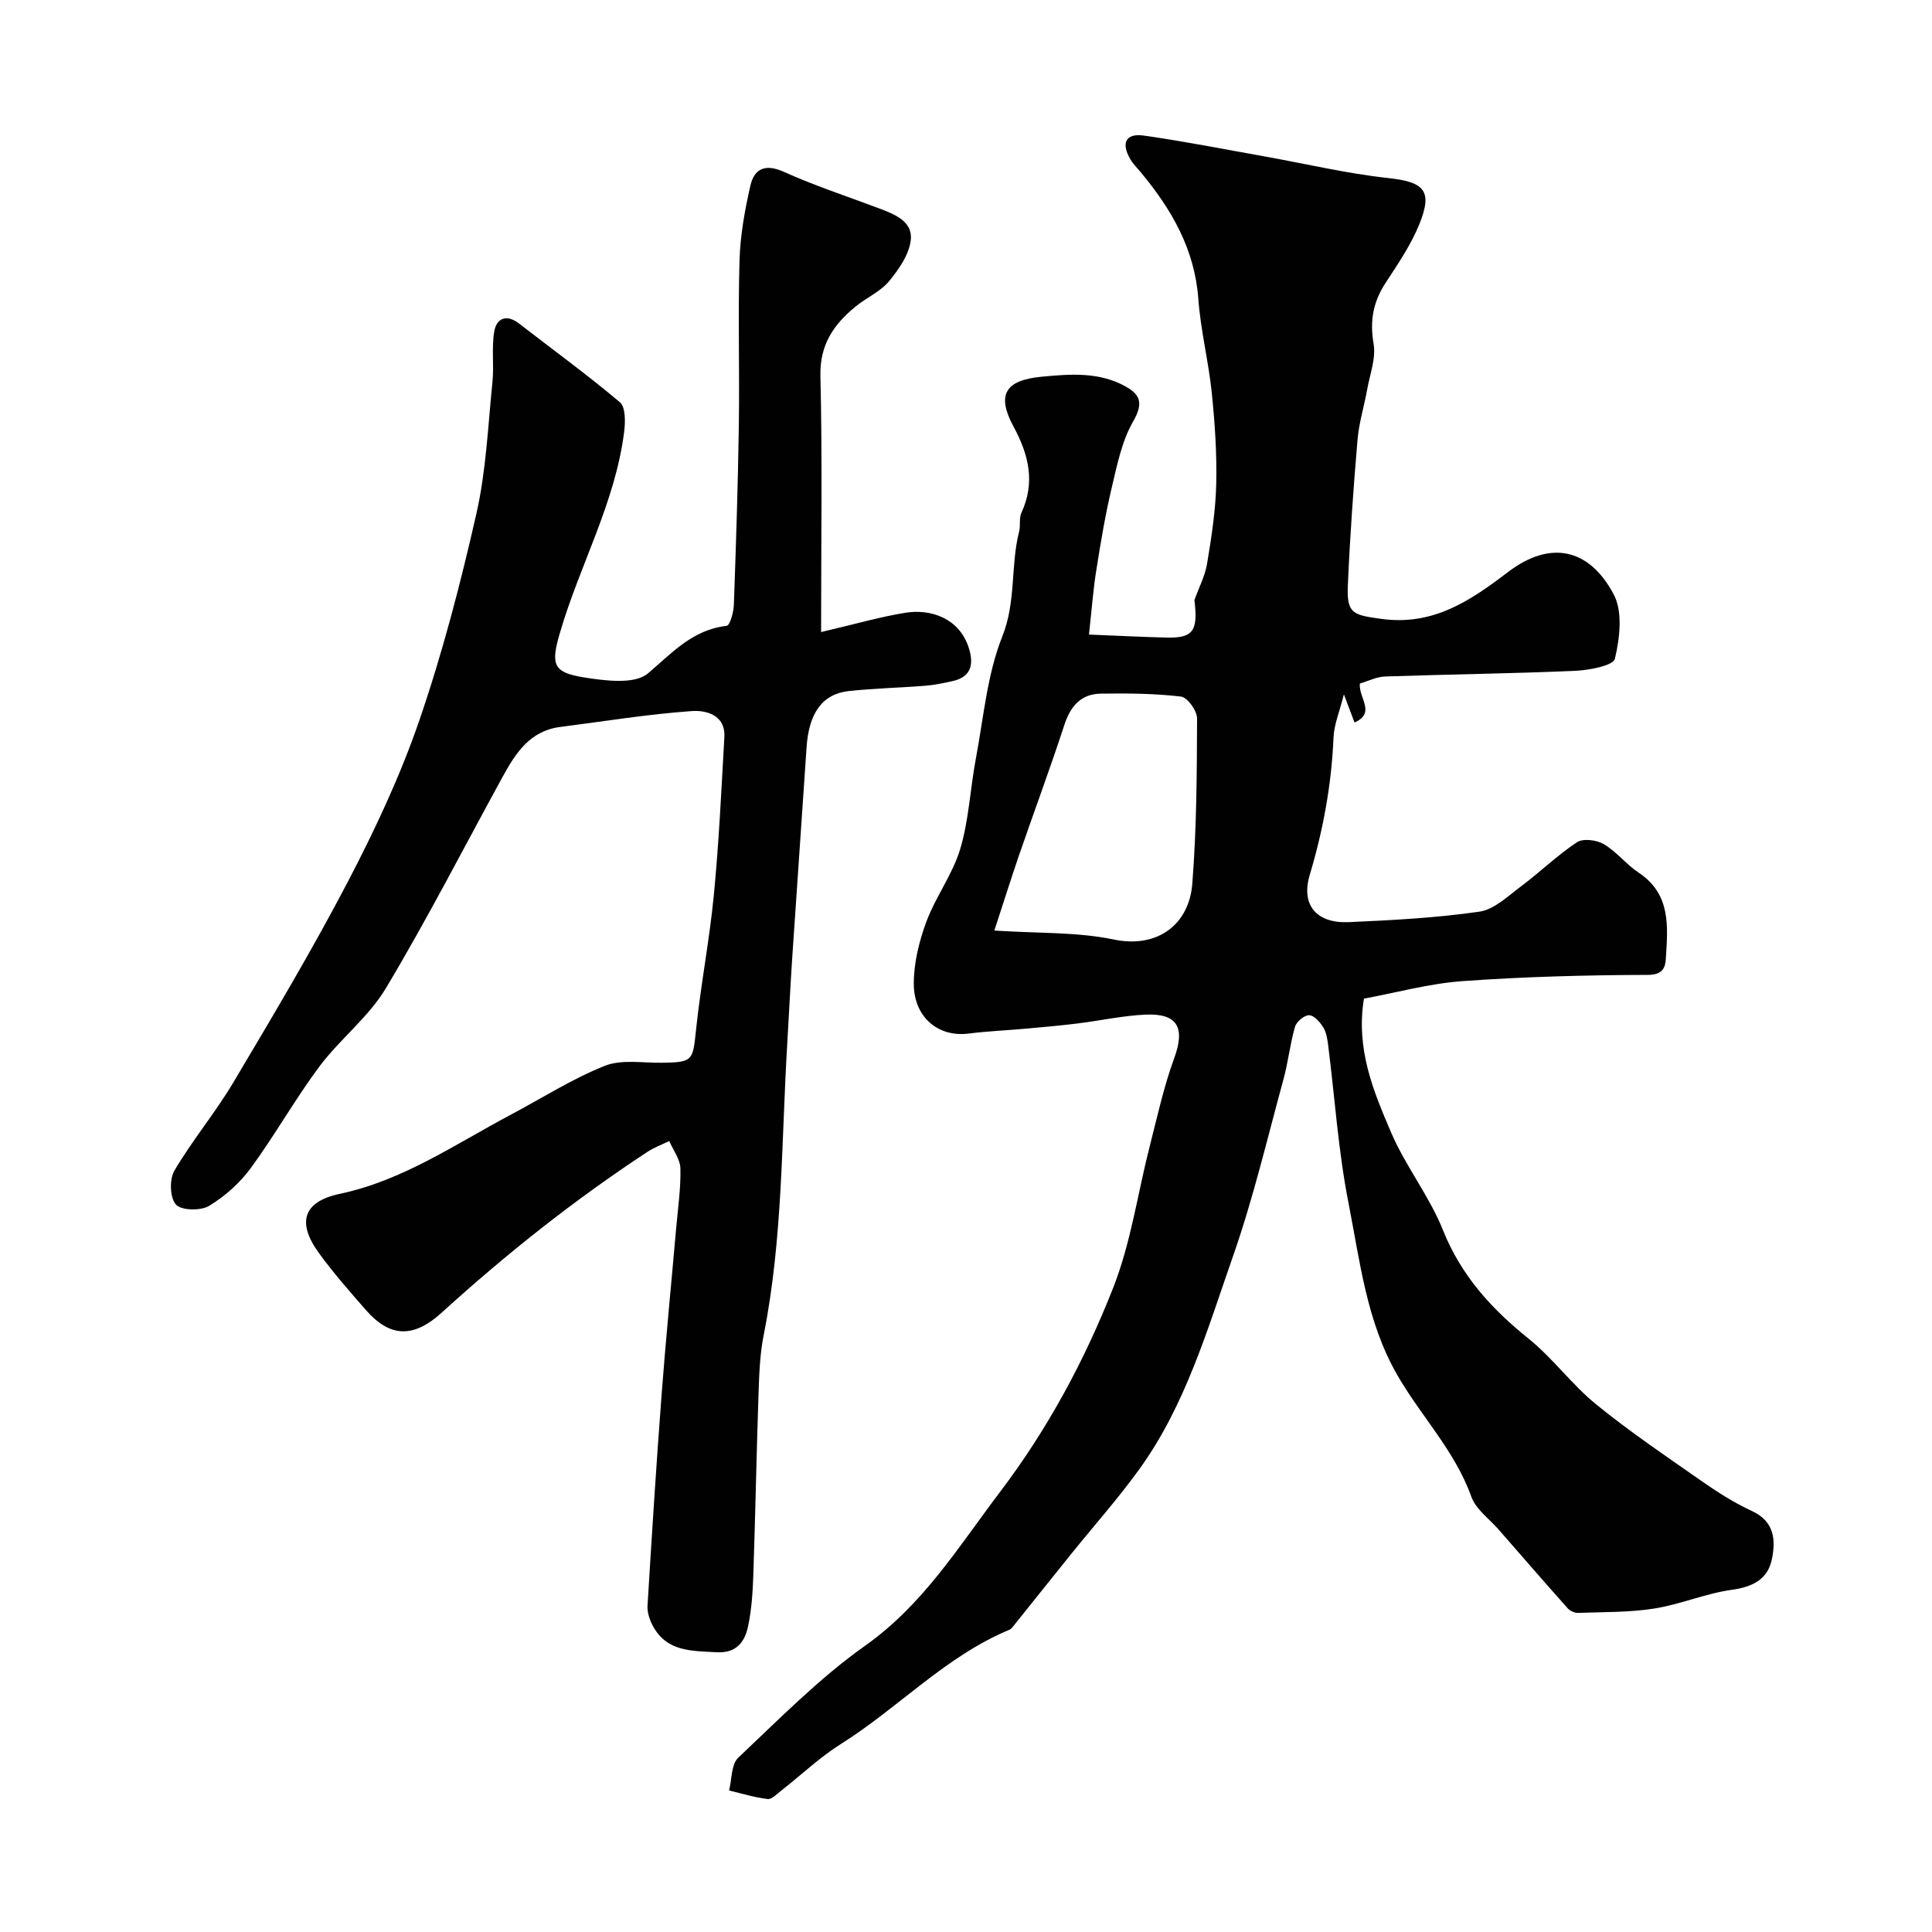 <svg enable-background="new 0 0 400 400" viewBox="0 0 400 400" xmlns="http://www.w3.org/2000/svg"><g fill="#010102"><path d="m225.46 131.38c5.93.24 11 .5 16.07.62 5.51.14 6.55-1.38 5.76-7.76.9-2.52 2.2-4.97 2.63-7.57.91-5.49 1.77-11.04 1.89-16.59.14-6.25-.29-12.55-.93-18.79-.67-6.49-2.3-12.9-2.78-19.4-.75-10.32-5.56-18.58-11.93-26.24-.74-.88-1.58-1.71-2.15-2.69-1.87-3.18-1.12-5.44 2.79-4.89 8.38 1.19 16.69 2.83 25.02 4.32 8.49 1.51 16.92 3.53 25.47 4.46 7.51.81 9.39 2.52 6.59 9.49-1.74 4.33-4.45 8.3-7.03 12.24-2.57 3.94-3.29 7.87-2.47 12.6.51 2.97-.75 6.26-1.32 9.4-.63 3.5-1.71 6.96-2.01 10.48-.85 10.02-1.57 20.05-2 30.09-.26 5.92 1.03 6.17 6.9 6.98 10.72 1.48 18.39-3.7 26.28-9.71 8.64-6.58 16.75-5.01 21.87 4.66 1.89 3.57 1.25 9.05.24 13.3-.34 1.44-5.33 2.38-8.24 2.51-13.09.57-26.2.72-39.3 1.17-1.84.06-3.65.99-5.27 1.46-.26 3.08 3.38 6.05-1.1 8.07-.6-1.58-1.19-3.17-2.2-5.84-.9 3.61-2.04 6.26-2.15 8.95-.41 9.71-2.13 19.1-4.92 28.43-1.88 6.28 1.44 10.08 8.05 9.79 9.04-.4 18.12-.88 27.07-2.17 3.07-.44 5.91-3.22 8.62-5.24 3.94-2.94 7.49-6.43 11.58-9.13 1.27-.84 4.08-.48 5.56.39 2.65 1.57 4.65 4.2 7.24 5.92 6.76 4.51 6 11.28 5.6 17.88-.11 1.72-.64 3.26-3.67 3.27-12.81.04-25.64.37-38.41 1.29-6.91.5-13.72 2.39-20.42 3.63-1.71 10.43 1.97 19.17 5.61 27.68 2.99 7 7.93 13.19 10.75 20.24 3.76 9.41 10.02 16.28 17.72 22.47 5.04 4.05 8.94 9.5 13.96 13.58 6.95 5.66 14.41 10.7 21.77 15.84 3.34 2.33 6.82 4.57 10.5 6.26 4.71 2.16 4.96 6.04 4.15 9.99-.85 4.14-3.96 5.74-8.28 6.33-5.43.75-10.64 3.02-16.06 3.88-5.18.82-10.51.71-15.78.9-.71.03-1.67-.4-2.14-.93-4.82-5.41-9.56-10.87-14.32-16.33-1.94-2.23-4.71-4.18-5.64-6.78-3.41-9.56-10.51-16.75-15.41-25.33-6.3-11.01-7.67-23.49-10.04-35.56-2.11-10.73-2.82-21.74-4.2-32.62-.16-1.27-.38-2.67-1.04-3.72-.67-1.07-1.9-2.46-2.9-2.47s-2.62 1.33-2.92 2.39c-1.04 3.58-1.42 7.35-2.41 10.95-3.34 12.21-6.24 24.58-10.41 36.5-5.31 15.17-9.81 30.83-19.39 44.12-4.41 6.11-9.45 11.77-14.18 17.64-4 4.96-7.96 9.94-11.95 14.91-.21.26-.43.57-.72.69-13.25 5.49-23 16.16-34.91 23.65-4.41 2.77-8.25 6.44-12.38 9.67-.9.7-1.98 1.86-2.85 1.76-2.69-.32-5.32-1.14-7.97-1.77.59-2.3.43-5.4 1.89-6.78 8.51-8.03 16.81-16.49 26.3-23.21 12.03-8.52 19.33-20.5 27.92-31.84 9.92-13.09 17.52-27.26 23.43-42.29 3.65-9.29 5.04-19.47 7.54-29.23 1.57-6.13 2.91-12.35 5.08-18.27 2.29-6.26.75-9.32-5.95-9.01-4.71.21-9.38 1.25-14.08 1.83-3.58.44-7.18.76-10.77 1.08-3.93.36-7.88.51-11.78 1.01-6.23.8-11.35-3.34-11.34-10.37.01-4.28 1.1-8.74 2.6-12.78 1.93-5.19 5.45-9.83 7.02-15.09 1.8-6.03 2.06-12.51 3.24-18.74 1.6-8.48 2.32-17.36 5.47-25.25 2.89-7.24 1.67-14.61 3.48-21.71.32-1.26-.05-2.77.48-3.9 2.9-6.3 1.51-12.01-1.63-17.81-3.57-6.6-1.75-9.62 5.76-10.34 5.98-.57 11.98-1.05 17.5 2.05 3.17 1.77 3.53 3.66 1.48 7.23-2.34 4.08-3.31 9.02-4.42 13.7-1.32 5.54-2.26 11.18-3.15 16.81-.67 4.04-.96 8.14-1.56 13.59zm-19.59 61.28c9.3.61 17.19.28 24.69 1.85 9.1 1.91 15.63-3.12 16.29-11.51.9-11.39.95-22.85.99-34.28.01-1.56-2-4.34-3.32-4.5-5.48-.65-11.06-.69-16.6-.61-4.08.06-6.27 2.55-7.54 6.43-2.98 9.11-6.32 18.1-9.45 27.17-1.69 4.94-3.25 9.93-5.06 15.45z"/><path d="m170 130.86c7.07-1.65 12.23-3.16 17.49-4 5.18-.83 11.1 1.1 13.08 7.25 1.04 3.23.66 5.99-3.28 6.89-1.9.43-3.82.82-5.75.98-5.25.42-10.54.52-15.77 1.09-5.53.6-8.31 4.57-8.78 11.68-.97 14.63-2.02 29.25-2.99 43.88-.38 5.76-.66 11.53-1 17.3-1.22 20.2-.91 40.51-4.89 60.5-.8 4.01-.93 8.18-1.07 12.29-.42 12.43-.65 24.86-1.07 37.29-.12 3.6-.35 7.25-1.1 10.75-.69 3.22-2.44 5.56-6.53 5.32-5.13-.29-10.32-.08-13.19-5.49-.65-1.23-1.17-2.76-1.09-4.11.89-14.64 1.82-29.28 2.93-43.9.87-11.47 2.01-22.92 3.01-34.38.36-4.1.97-8.21.87-12.29-.04-1.91-1.5-3.78-2.31-5.67-1.52.74-3.13 1.33-4.53 2.25-15.1 9.92-29.18 21.09-42.56 33.26-5.93 5.39-10.77 5.13-15.72-.53-3.35-3.83-6.73-7.67-9.71-11.77-4.61-6.34-3.31-10.66 4.32-12.28 13.11-2.78 23.88-10.27 35.37-16.37 6.46-3.43 12.7-7.42 19.45-10.12 3.47-1.39 7.84-.6 11.8-.65 6.45-.08 6.46-.41 7.11-6.66.98-9.4 2.8-18.72 3.71-28.13 1.05-10.83 1.55-21.71 2.17-32.58.27-4.72-3.87-5.64-6.73-5.44-9.12.64-18.18 2.13-27.26 3.29-6.3.8-9.25 5.46-11.95 10.38-8 14.61-15.6 29.45-24.15 43.73-3.58 5.98-9.5 10.51-13.73 16.16-5.06 6.78-9.22 14.23-14.23 21.06-2.27 3.09-5.36 5.86-8.64 7.83-1.74 1.04-5.72.97-6.85-.27-1.26-1.38-1.38-5.23-.33-7.02 3.71-6.31 8.48-12 12.22-18.29 8.15-13.71 16.33-27.43 23.71-41.56 5.63-10.79 10.86-21.93 14.8-33.42 4.79-13.96 8.53-28.34 11.8-42.75 2.02-8.9 2.4-18.18 3.33-27.31.35-3.47-.22-7.07.38-10.48.49-2.73 2.58-3.56 5.12-1.59 6.98 5.41 14.14 10.61 20.88 16.3 1.19 1 1.14 4.06.89 6.07-1.83 14.71-9.23 27.67-13.31 41.69-1.9 6.51-1.47 8.18 4.99 9.21 4.39.7 10.51 1.49 13.24-.83 5.04-4.28 9.22-9.03 16.3-9.85.68-.08 1.44-2.83 1.49-4.37.44-12.43.85-24.86 1.03-37.29.16-11.33-.19-22.67.14-33.99.15-5.19 1.09-10.42 2.25-15.49.82-3.55 3.11-4.58 6.96-2.84 6.31 2.85 12.94 5.01 19.43 7.46 3.25 1.22 7.16 2.64 6.83 6.5-.27 3.02-2.44 6.17-4.5 8.66-1.81 2.19-4.73 3.43-7 5.3-4.47 3.68-7.37 7.84-7.22 14.3.41 17.21.14 34.45.14 53.05z"/></g></svg>